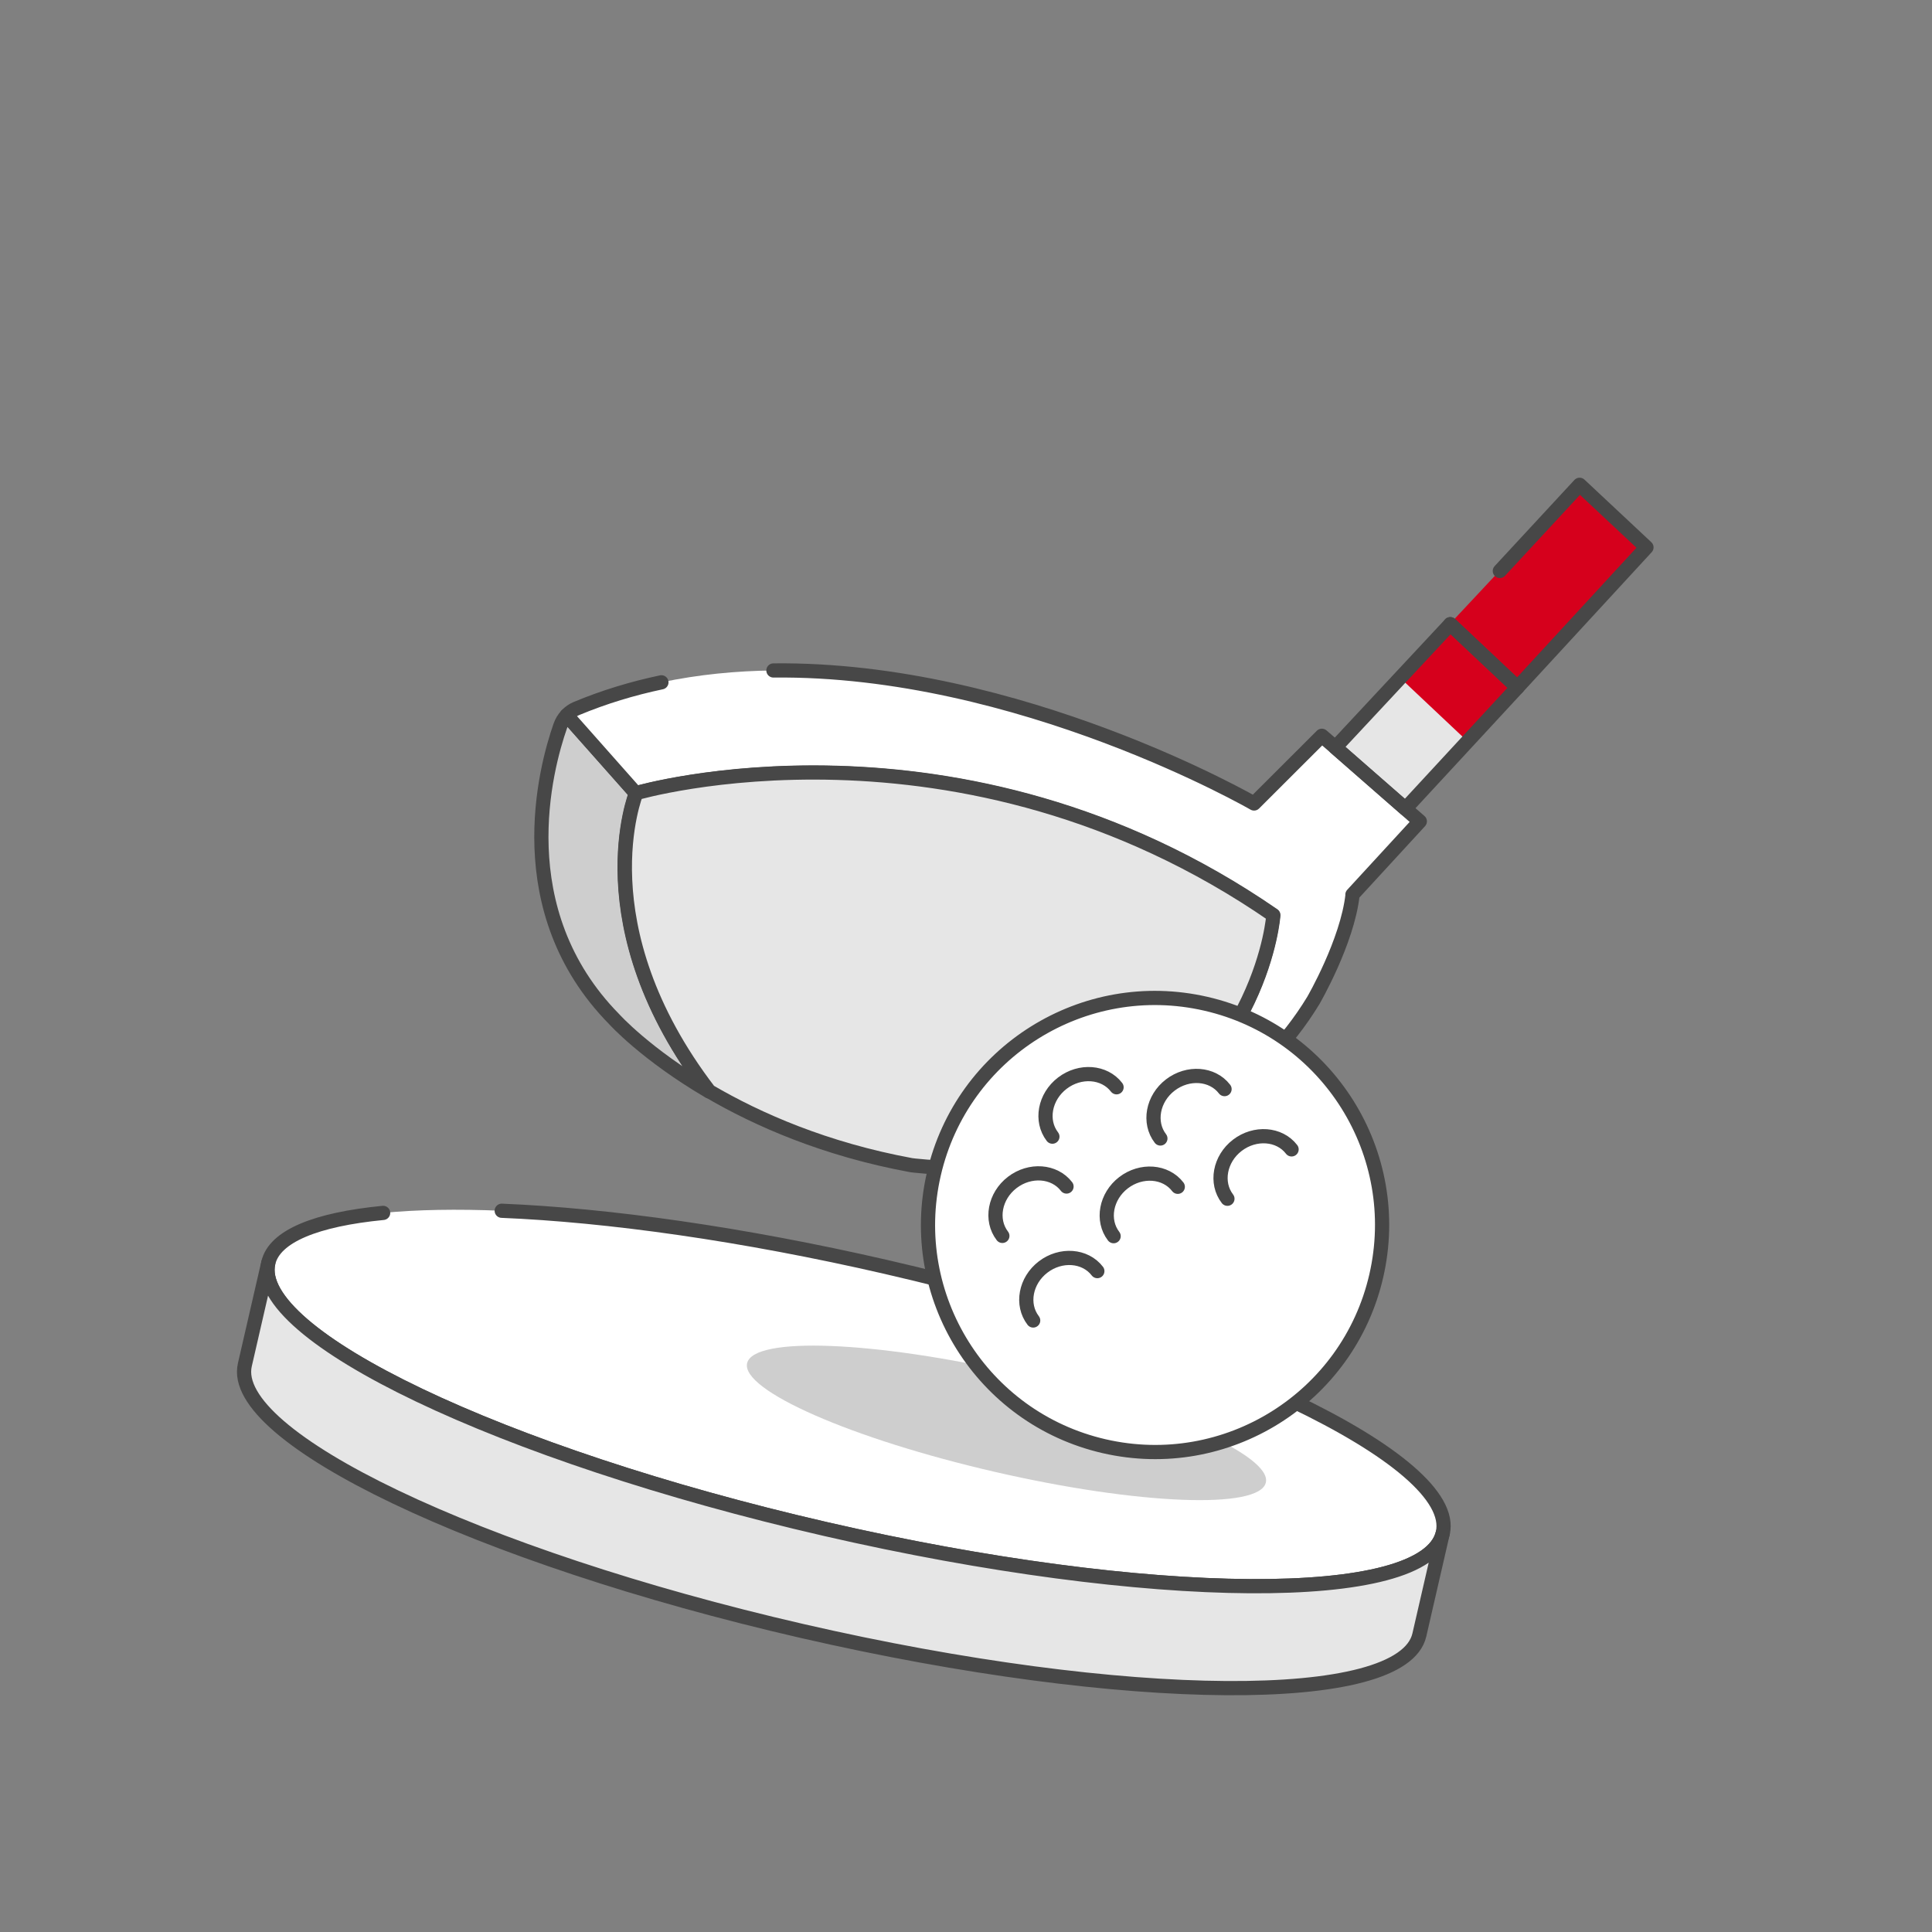 <svg width="340" height="340" viewBox="0 0 340 340" fill="none" xmlns="http://www.w3.org/2000/svg">
<rect x="0" y="0" width="340" height="340" fill="#808080" stroke="none"/>
<g clip-path="url(#clip0_12392_21596)">
<path d="M267.044 120.983L251.705 137.571L247.326 142.306L234.991 131.537L239.302 126.916L255.225 109.849L267.044 120.983Z" fill="#E6E6E6"/>
<path d="M289.497 96.682L258.151 130.361L246.332 119.228L277.733 85.668L289.497 96.682Z" fill="#D6001C"/>
<path d="M124.785 192.069C113.638 185.538 108.086 179.357 108.086 179.357C89.247 160.204 96.004 135.176 98.608 127.735C98.849 127.04 99.238 126.406 99.738 125.878L111.911 139.585C111.911 139.585 102.441 162.891 124.765 192.037L124.785 192.069Z" fill="#CECECE" stroke="#474747" stroke-width="2.5" stroke-linecap="round" stroke-linejoin="round"/>
<path d="M238.031 157.447C237.125 165.733 231.126 176.064 231.126 176.064C221.735 191.509 207.247 199.029 193.806 202.583C222.264 187.209 224.03 161.086 224.03 161.086C168.721 122.931 111.907 139.607 111.907 139.607L99.74 125.874C100.208 125.366 100.787 124.963 101.446 124.686C106.329 122.653 111.335 121.143 116.399 120.077C122.92 118.703 129.536 118.065 136.11 117.99C179.323 117.501 220.694 141.399 220.694 141.399L232.624 129.486L234.992 131.531L247.321 142.326L249.864 144.546L238.005 157.441L238.031 157.447Z" fill="white"/>
<path d="M116.399 120.077C111.335 121.143 106.329 122.653 101.446 124.686C100.787 124.963 100.208 125.366 99.74 125.874L111.907 139.607C111.907 139.607 168.721 122.931 224.03 161.086C224.03 161.086 222.264 187.209 193.806 202.583C207.247 199.029 221.735 191.509 231.126 176.064C231.126 176.064 237.125 165.733 238.031 157.447L238.005 157.441L249.864 144.546L247.321 142.326L234.992 131.531L232.624 129.486L220.694 141.399C220.694 141.399 179.323 117.501 136.11 117.99" stroke="#474747" stroke-width="2.5" stroke-linecap="round" stroke-linejoin="round"/>
<path d="M193.811 202.56C176.166 207.237 160.37 205.05 160.37 205.05C145.2 202.257 133.346 197.038 124.817 192.048C102.473 162.87 111.968 139.57 111.968 139.57C111.968 139.57 168.808 122.901 224.092 161.05C224.092 161.05 222.326 187.173 193.868 202.547L193.811 202.56Z" fill="#E6E6E6" stroke="#474747" stroke-width="2.5" stroke-linecap="round" stroke-linejoin="round"/>
<path d="M267.044 120.983L251.705 137.571L247.326 142.306L234.991 131.537L239.302 126.916L255.225 109.849L267.044 120.983Z" stroke="#474747" stroke-width="2.5" stroke-linecap="round" stroke-linejoin="round"/>
<path d="M255.223 109.847L267.041 120.98L289.749 96.33L277.984 85.317L263.946 100.478" stroke="#474747" stroke-width="2.5" stroke-linecap="round" stroke-linejoin="round"/>
</g>
<path d="M253.909 269.788C250.976 282.535 202.34 282.21 145.269 269.081C88.197 255.952 44.291 234.964 47.218 222.24C48.303 217.523 55.672 214.597 67.424 213.451C73.348 212.873 80.386 212.747 88.294 213.073C107.021 213.843 130.628 217.142 155.881 222.952C212.952 236.081 256.841 257.041 253.909 269.788Z" fill="white"/>
<path d="M67.424 213.451C55.672 214.597 48.303 217.523 47.218 222.24C44.291 234.964 88.197 255.952 145.269 269.081C202.34 282.21 250.976 282.535 253.909 269.788C256.841 257.041 212.952 236.081 155.881 222.952C130.628 217.142 107.021 213.843 88.294 213.073" stroke="#474747" stroke-width="2.5" stroke-linecap="round" stroke-linejoin="round"/>
<path d="M253.907 269.791L249.78 287.731C246.848 300.478 198.211 300.153 141.14 287.024C84.069 273.894 40.162 252.906 43.089 240.182L47.216 222.243C44.284 234.99 88.196 255.955 145.267 269.084C202.338 282.213 250.975 282.538 253.907 269.791Z" fill="#E6E6E6" stroke="#474747" stroke-width="2.5" stroke-linecap="round" stroke-linejoin="round"/>
<path d="M175.137 259.038C200.346 264.837 221.67 265.672 222.768 260.903C223.865 256.134 204.319 247.567 179.11 241.767C153.902 235.968 132.577 235.133 131.48 239.902C130.383 244.672 149.929 253.239 175.137 259.038Z" fill="#CECECE"/>
<path d="M194.313 254.51C215.814 259.457 237.254 246.036 242.201 224.535C247.147 203.034 233.727 181.594 212.225 176.648C190.724 171.701 169.284 185.122 164.338 206.623C159.392 228.124 172.812 249.564 194.313 254.51Z" fill="white" stroke="#474747" stroke-width="2.5" stroke-linecap="round" stroke-linejoin="round"/>
<path d="M216.006 210.961C213.857 208.167 214.642 203.937 217.748 201.554C220.854 199.171 225.147 199.478 227.297 202.272" stroke="#474747" stroke-width="2.5" stroke-linecap="round" stroke-linejoin="round"/>
<path d="M195.979 217.546C193.83 214.752 194.615 210.522 197.721 208.139C200.827 205.756 205.12 206.063 207.27 208.857" stroke="#474747" stroke-width="2.5" stroke-linecap="round" stroke-linejoin="round"/>
<path d="M185.204 200.032C183.054 197.238 183.84 193.008 186.946 190.625C190.051 188.242 194.345 188.549 196.495 191.343" stroke="#474747" stroke-width="2.5" stroke-linecap="round" stroke-linejoin="round"/>
<path d="M176.399 217.497C174.25 214.703 175.035 210.472 178.141 208.09C181.247 205.707 185.54 206.014 187.69 208.808" stroke="#474747" stroke-width="2.5" stroke-linecap="round" stroke-linejoin="round"/>
<path d="M204.208 200.354C202.059 197.56 202.844 193.329 205.95 190.947C209.056 188.564 213.349 188.871 215.499 191.665" stroke="#474747" stroke-width="2.5" stroke-linecap="round" stroke-linejoin="round"/>
<path d="M181.823 232.383C179.673 229.589 180.459 225.359 183.564 222.976C186.67 220.593 190.964 220.9 193.113 223.694" stroke="#474747" stroke-width="2.5" stroke-linecap="round" stroke-linejoin="round"/>
<defs>
<clipPath id="clip0_12392_21596">
<rect width="192.311" height="161.541" fill="white" transform="translate(117.505 33.023) rotate(12.955)"/>
</clipPath>
</defs>
</svg>
